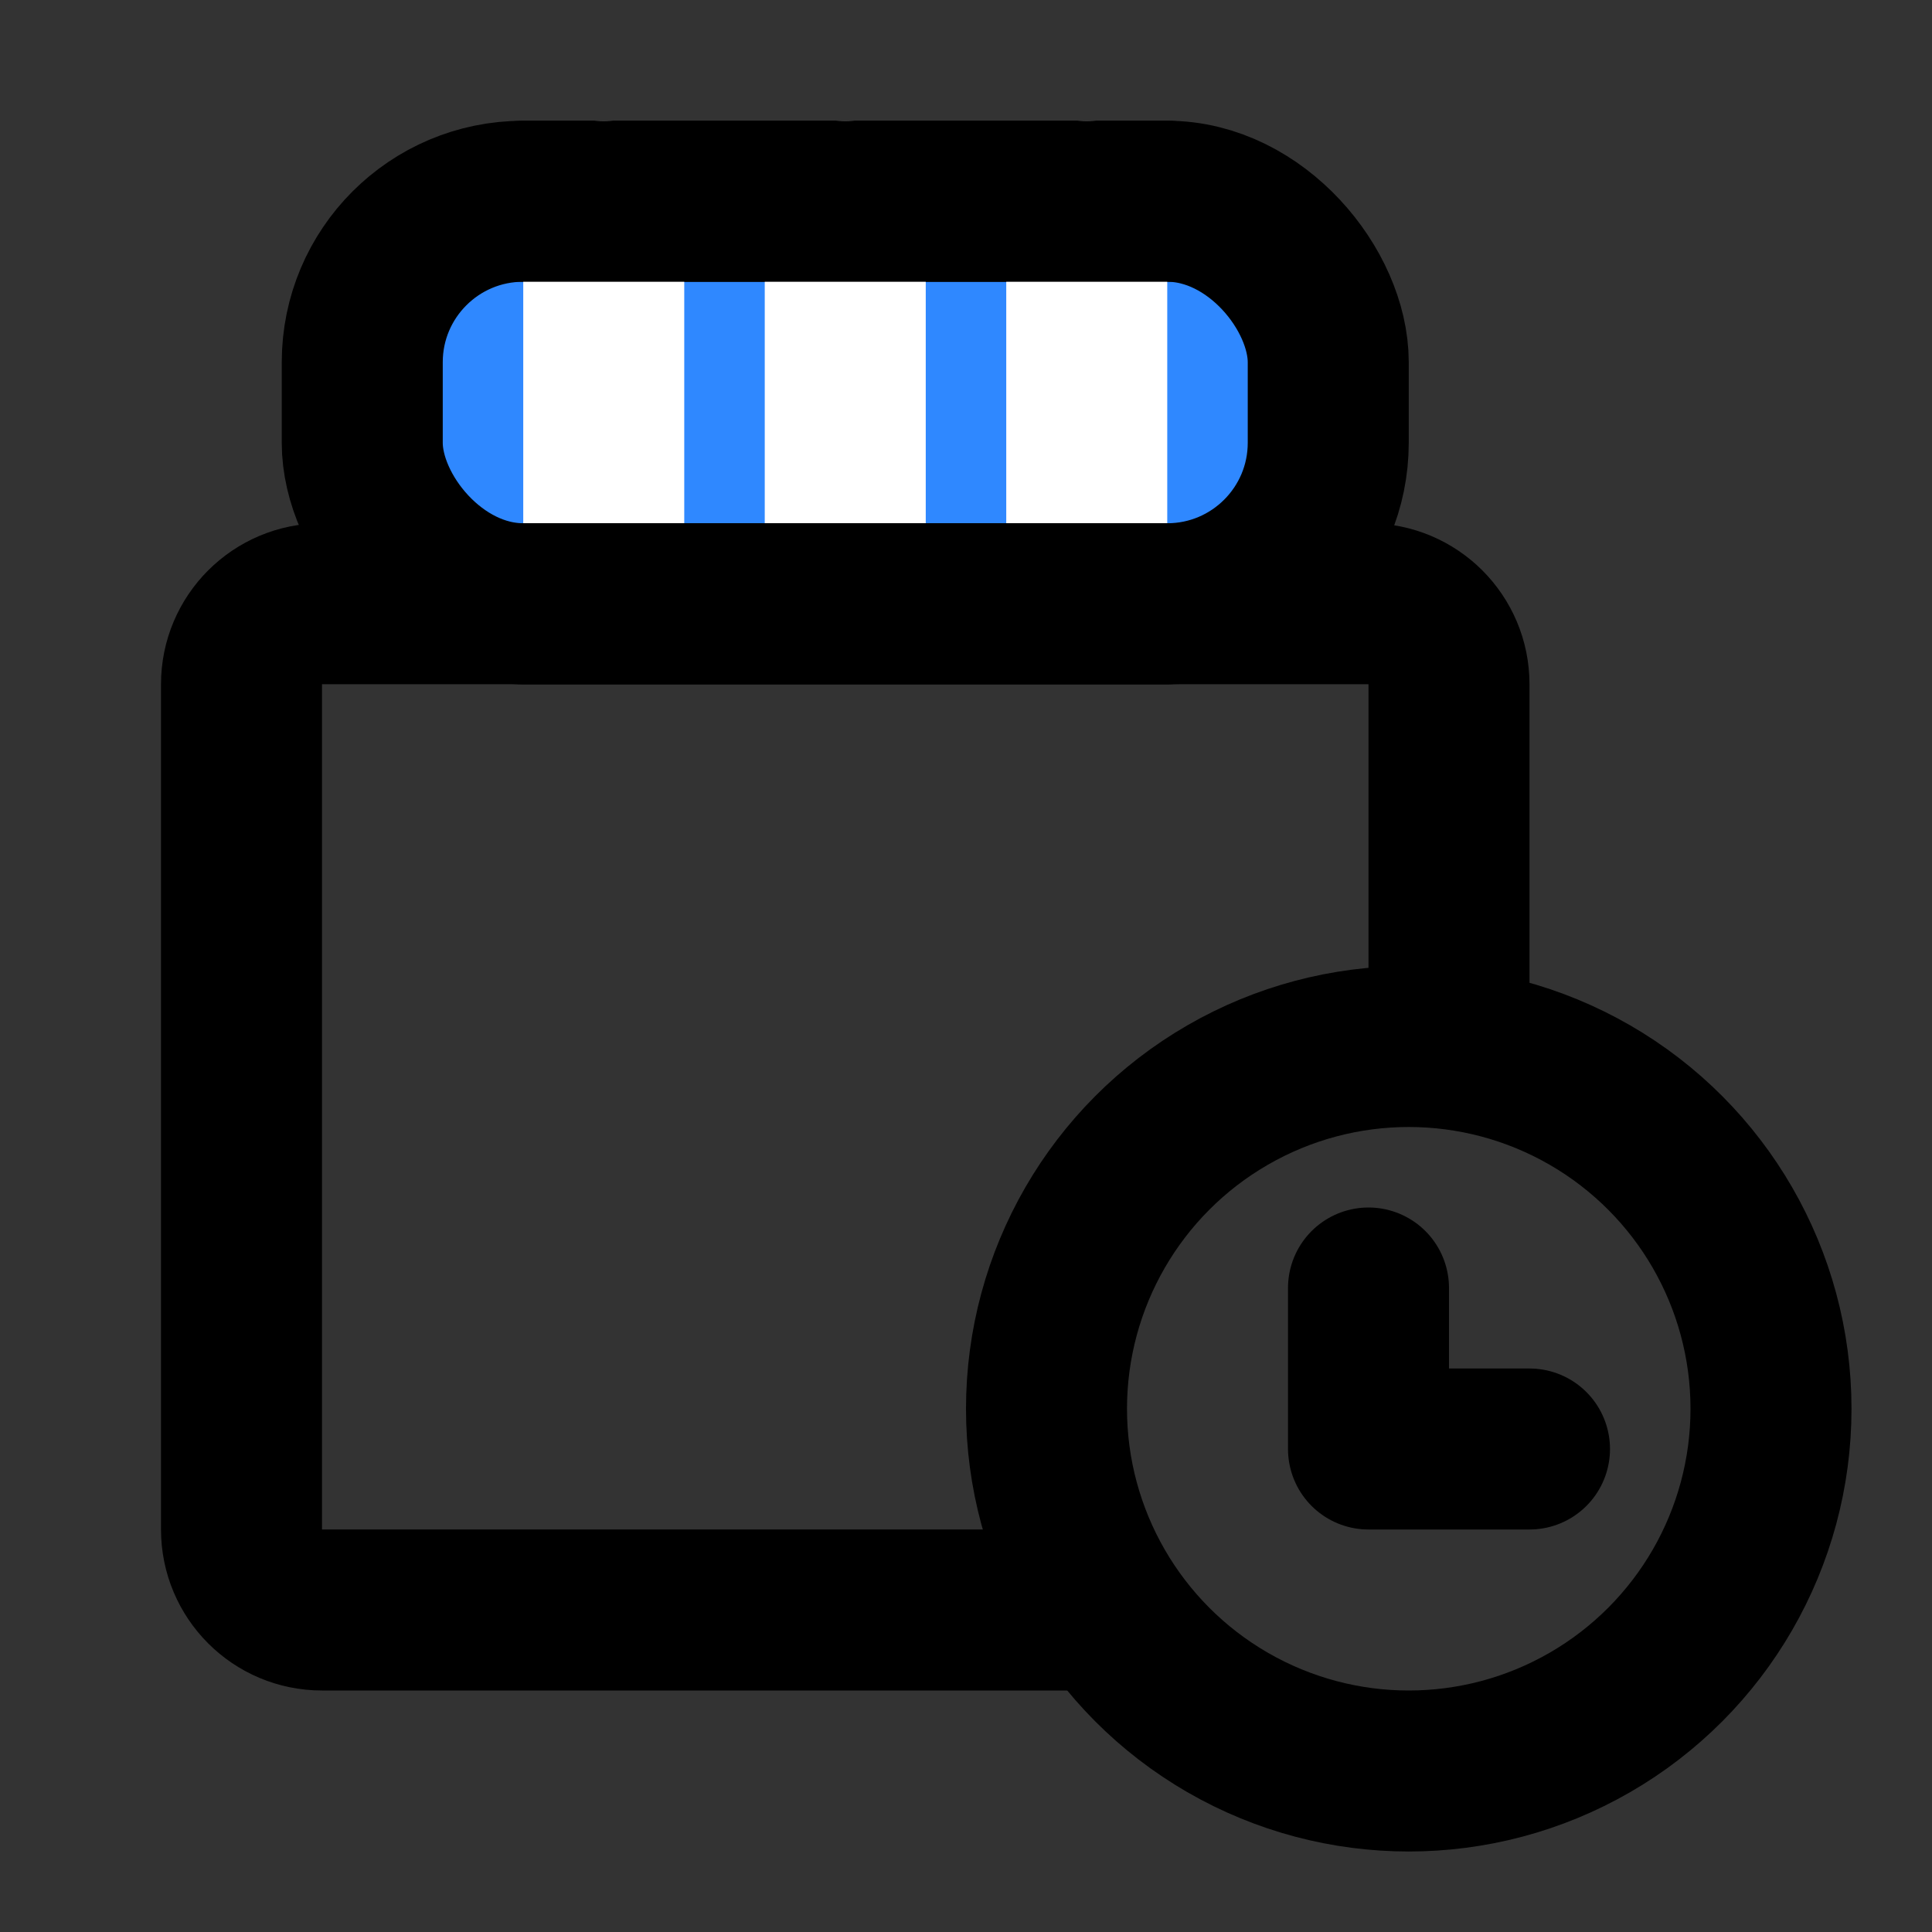 <?xml version="1.0" encoding="utf-8"?>
<svg width="800px" height="800px" viewBox="0 0 48 48" fill="none" xmlns="http://www.w3.org/2000/svg">
<rect x="0" y="0" width="48" height="48" fill="#333333" stroke="none"/>
<rect x="9" y="5" width="24" height="10" rx="4" fill="#2F88FF" stroke="#000000" stroke-width="4" stroke-linecap="round" stroke-linejoin="round"/>
<path d="M21 5V13" stroke="white" stroke-width="4" stroke-linecap="round" stroke-linejoin="round"/>
<path d="M15 5V13" stroke="white" stroke-width="4" stroke-linecap="round" stroke-linejoin="round"/>
<path d="M27 5V13" stroke="white" stroke-width="4" stroke-linecap="round" stroke-linejoin="round"/>
<path d="M27 40H8C6.895 40 6 39.105 6 38V17C6 15.895 6.895 15 8 15H34C35.105 15 36 15.895 36 17V26" stroke="#000000" stroke-width="4" stroke-linecap="round" stroke-linejoin="round"/>
<path d="M34 32V36H38" stroke="#000000" stroke-width="4" stroke-linecap="round" stroke-linejoin="round"/>
<circle cx="35" cy="35" r="9" stroke="#000000" stroke-width="4"/>
<path d="M13 5L29 5" stroke="#000000" stroke-width="4" stroke-linecap="round" stroke-linejoin="round"/>
<path d="M13 15L29 15" stroke="#000000" stroke-width="4" stroke-linecap="round" stroke-linejoin="round"/>
</svg>